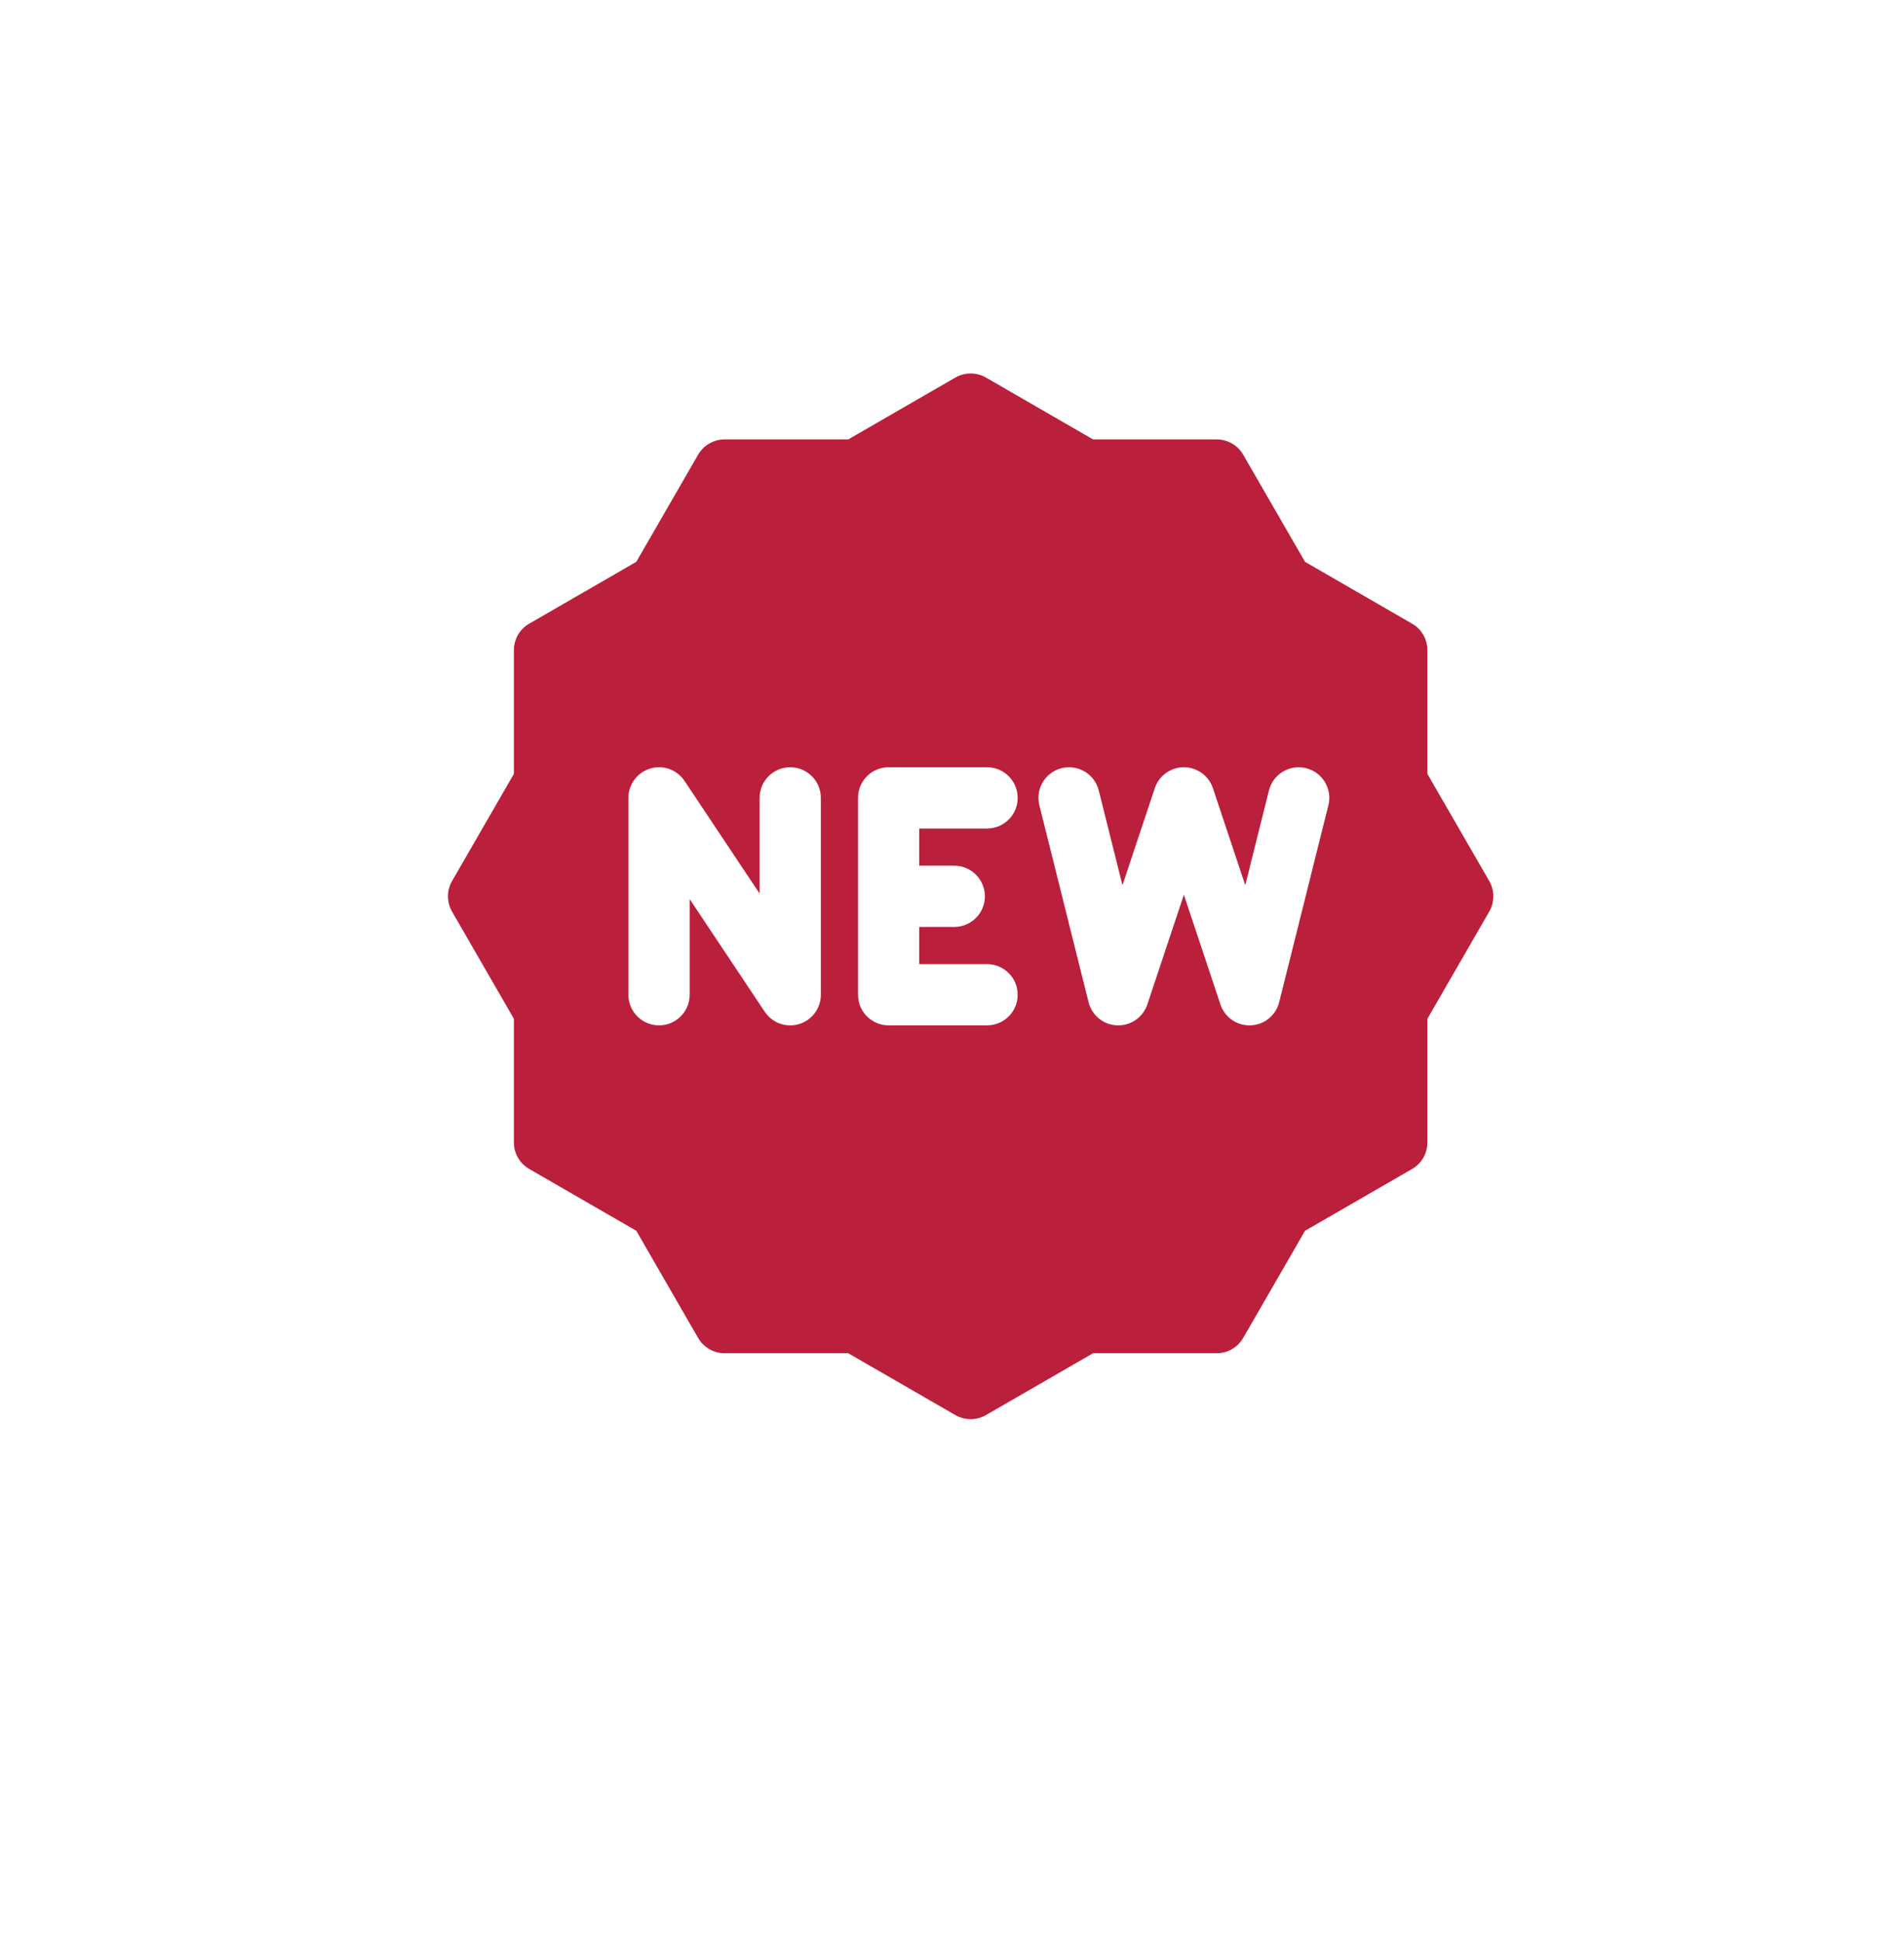 <svg width="51" height="52" viewBox="0 0 51 52" fill="none" xmlns="http://www.w3.org/2000/svg">
<g filter="url(#filter0_d_476_172)">
<ellipse cx="25.5" cy="23.752" rx="23.5" ry="23.752" fill="white"/>
</g>
<g clip-path="url(#clip0_476_172)">
<path d="M39.89 23.59L38.234 20.722V17.41C38.234 17.117 38.078 16.846 37.824 16.7L34.956 15.044L33.3 12.176C33.153 11.922 32.883 11.766 32.589 11.766H29.278L26.41 10.11C26.156 9.964 25.843 9.964 25.589 10.11L22.721 11.766H19.41C19.117 11.766 18.846 11.922 18.699 12.176L17.044 15.044L14.175 16.7C13.921 16.846 13.765 17.117 13.765 17.41V20.722L12.109 23.59C11.963 23.844 11.963 24.157 12.109 24.41L13.765 27.279V30.59C13.765 30.883 13.921 31.154 14.175 31.3L17.044 32.956L18.699 35.824C18.846 36.078 19.117 36.235 19.41 36.235H22.721L25.589 37.89C25.716 37.964 25.858 38 26 38C26.141 38 26.283 37.964 26.41 37.89L29.278 36.235H32.589C32.882 36.235 33.153 36.078 33.3 35.824L34.956 32.956L37.824 31.301C38.078 31.154 38.234 30.883 38.234 30.59V27.279L39.89 24.41C40.036 24.157 40.036 23.844 39.89 23.59ZM21.987 26.636C21.987 26.998 21.751 27.317 21.405 27.421C21.056 27.527 20.684 27.39 20.484 27.091L18.473 24.074V26.636C18.473 27.089 18.105 27.456 17.652 27.456C17.199 27.456 16.832 27.089 16.832 26.636V21.364C16.832 21.003 17.069 20.684 17.415 20.579C17.761 20.474 18.134 20.608 18.335 20.909L20.347 23.927V21.364C20.347 20.911 20.714 20.544 21.167 20.544C21.62 20.544 21.987 20.911 21.987 21.364V26.636ZM25.56 23.18C26.013 23.18 26.381 23.547 26.381 24C26.381 24.453 26.013 24.82 25.56 24.82H24.623V25.816H26.439C26.892 25.816 27.259 26.183 27.259 26.636C27.259 27.089 26.892 27.456 26.439 27.456H23.803C23.35 27.456 22.983 27.089 22.983 26.636V21.364C22.983 20.911 23.35 20.544 23.803 20.544H26.439C26.892 20.544 27.259 20.911 27.259 21.364C27.259 21.817 26.892 22.185 26.439 22.185H24.623V23.18H25.56ZM35.582 21.563L34.264 26.835C34.175 27.189 33.864 27.442 33.499 27.456C33.489 27.456 33.478 27.456 33.468 27.456C33.116 27.457 32.802 27.232 32.69 26.896L31.711 23.958L30.732 26.896C30.616 27.242 30.286 27.469 29.922 27.456C29.558 27.442 29.246 27.189 29.158 26.835L27.84 21.563C27.73 21.124 27.997 20.678 28.436 20.569C28.876 20.459 29.321 20.726 29.431 21.165L30.066 23.704L30.932 21.105C31.044 20.77 31.358 20.544 31.711 20.544C32.064 20.544 32.377 20.77 32.489 21.105L33.355 23.704L33.99 21.165C34.1 20.726 34.545 20.459 34.985 20.569C35.424 20.678 35.692 21.124 35.582 21.563Z" fill="#BA1F3B"/>
</g>
<defs>
<filter id="filter0_d_476_172" x="0" y="0" width="51" height="51.505" filterUnits="userSpaceOnUse" color-interpolation-filters="sRGB">
<feFlood flood-opacity="0" result="BackgroundImageFix"/>
<feColorMatrix in="SourceAlpha" type="matrix" values="0 0 0 0 0 0 0 0 0 0 0 0 0 0 0 0 0 0 127 0" result="hardAlpha"/>
<feOffset dy="2"/>
<feGaussianBlur stdDeviation="1"/>
<feComposite in2="hardAlpha" operator="out"/>
<feColorMatrix type="matrix" values="0 0 0 0 0 0 0 0 0 0 0 0 0 0 0 0 0 0 0.03 0"/>
<feBlend mode="normal" in2="BackgroundImageFix" result="effect1_dropShadow_476_172"/>
<feBlend mode="normal" in="SourceGraphic" in2="effect1_dropShadow_476_172" result="shape"/>
</filter>
<clipPath id="clip0_476_172">
<rect width="28" height="28" fill="white" transform="translate(12 10)"/>
</clipPath>
</defs>
</svg>
